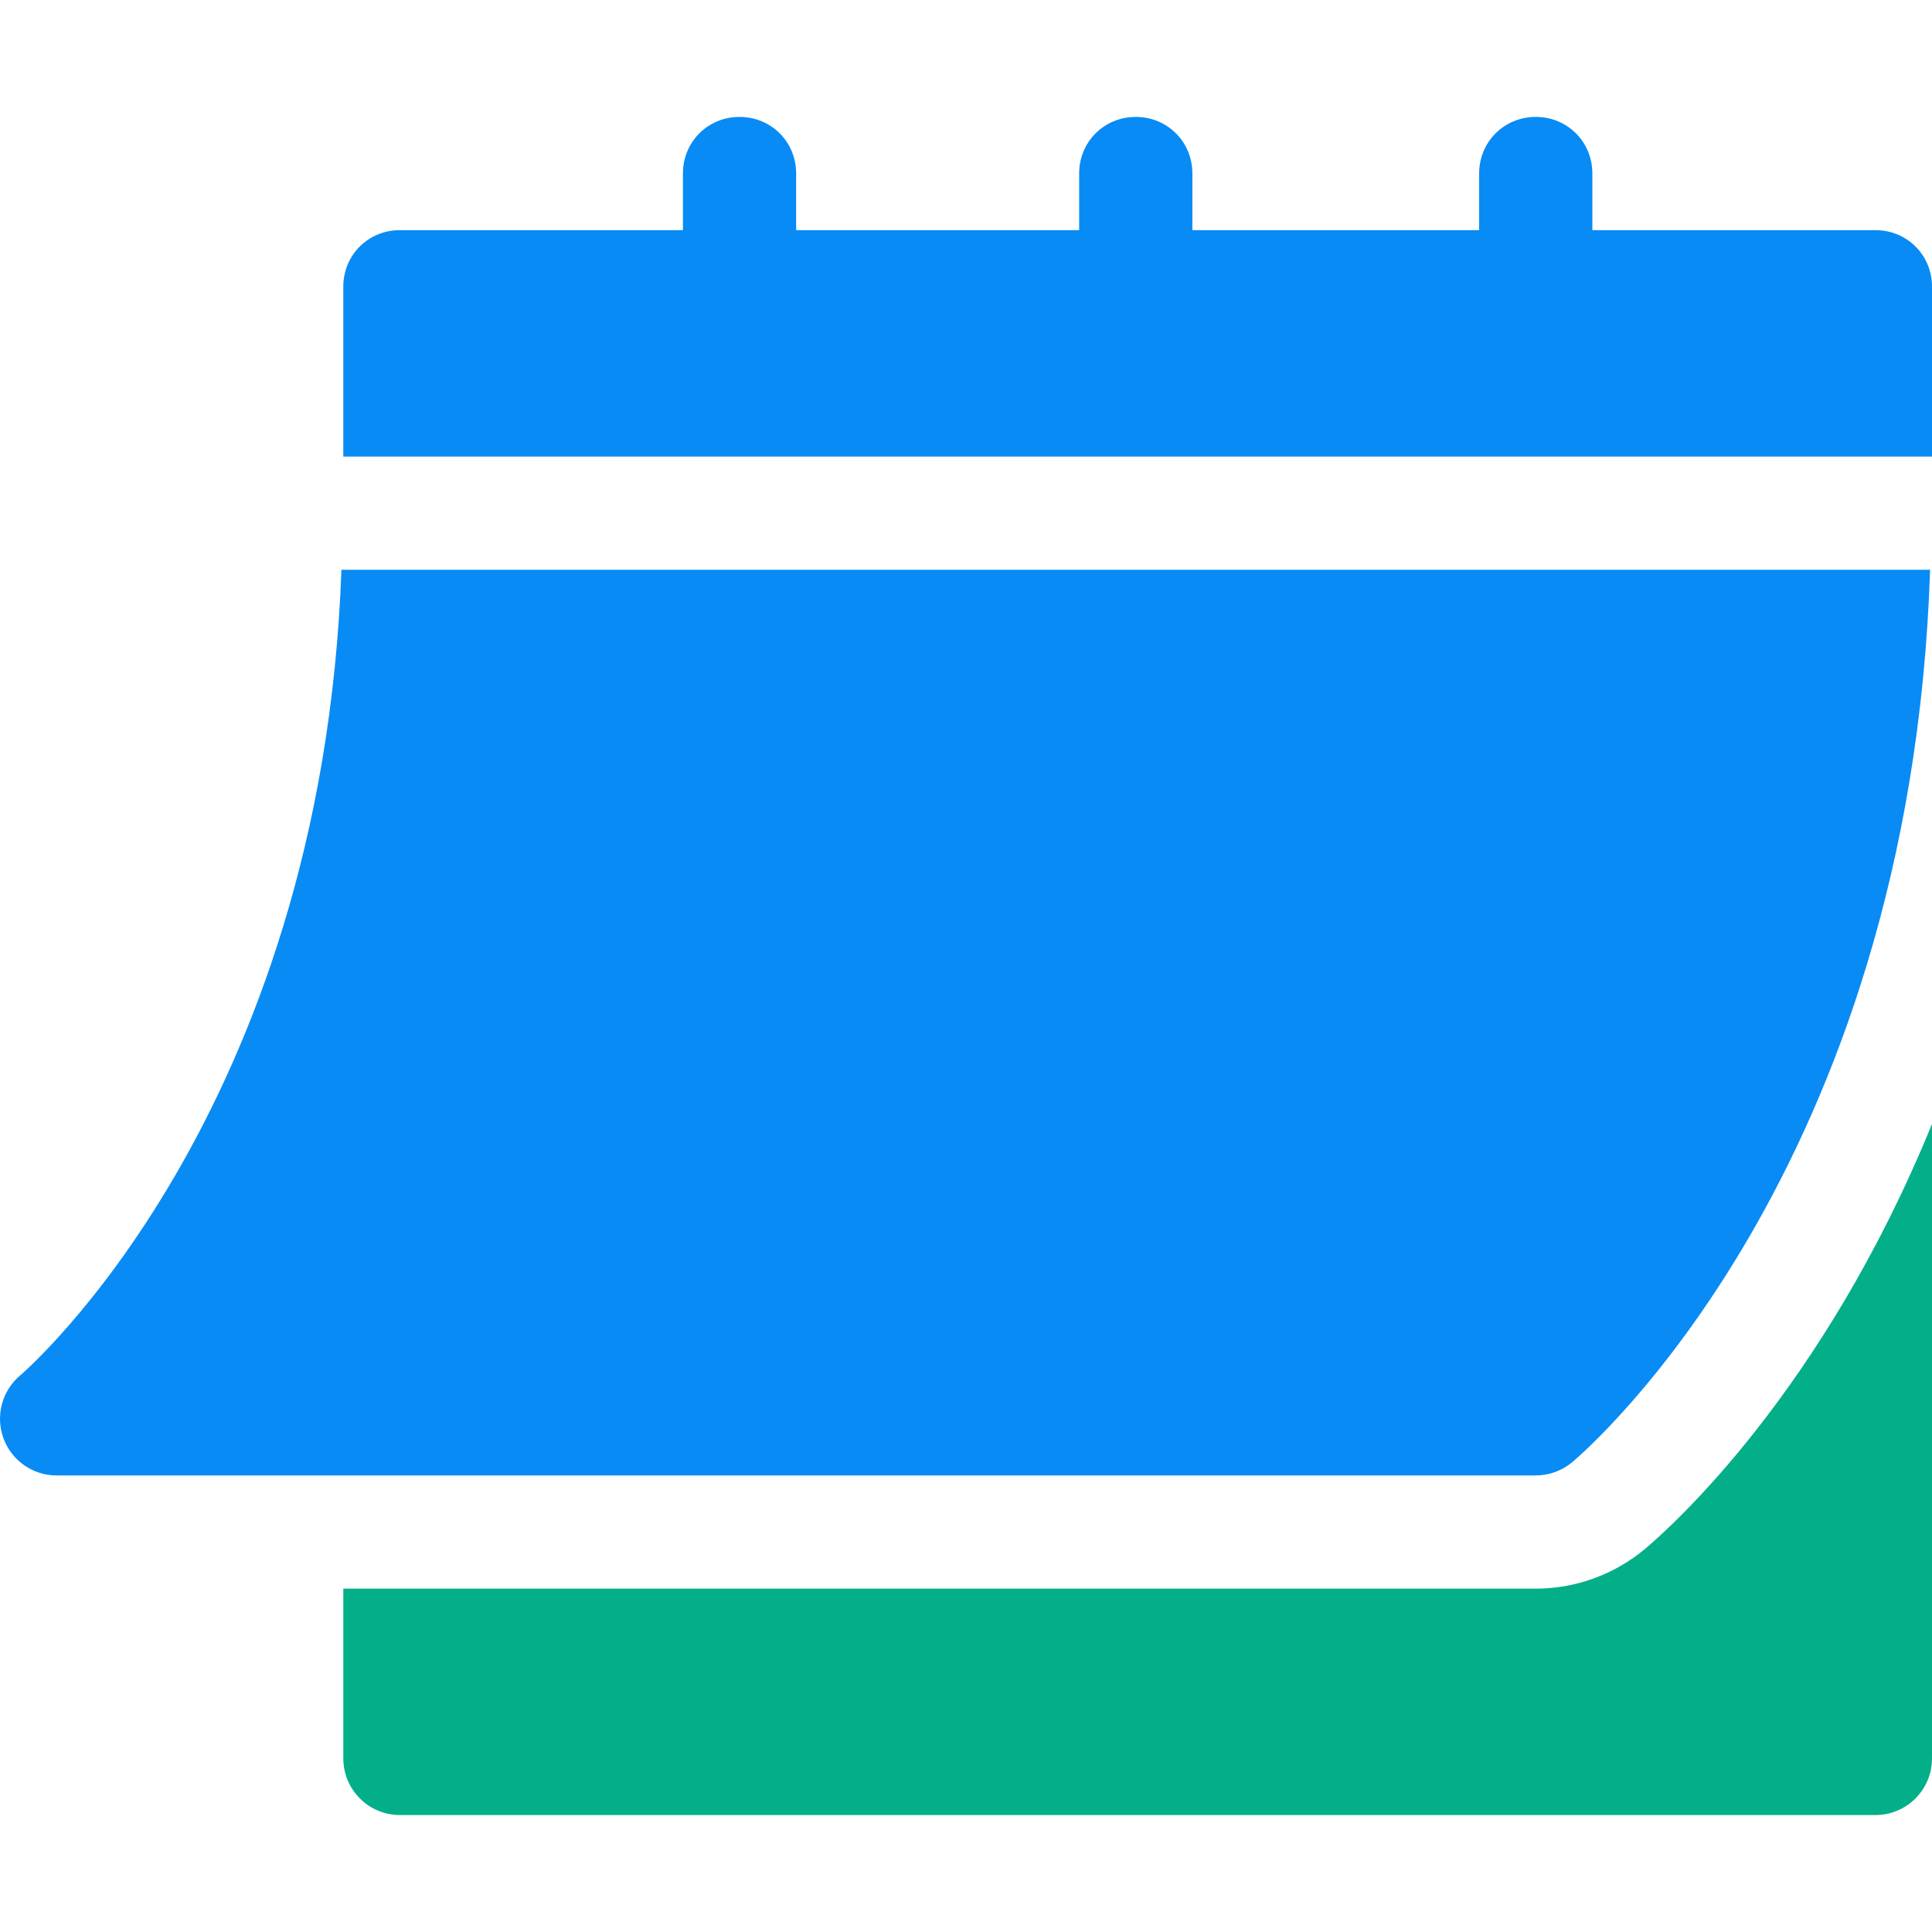 <svg width="58" height="58" viewBox="0 0 58 58" fill="none" xmlns="http://www.w3.org/2000/svg">
<g clip-path="url(#clip0_1075_16)">
<path d="M1.697 44.294H46.105C46.503 44.294 46.888 44.154 47.194 43.9C47.62 43.543 57.35 35.173 57.943 17.105H10.25C9.659 33.506 0.698 41.215 0.605 41.292C0.059 41.753 -0.142 42.507 0.104 43.177C0.347 43.846 0.983 44.294 1.697 44.294Z" fill="#088BF5"/>
<path d="M56.3 6.909H47.804V5.21C47.804 4.258 47.056 3.51 46.105 3.51C45.153 3.51 44.405 4.258 44.405 5.21V6.909H35.796V5.21C35.796 4.258 35.048 3.51 34.096 3.51C33.145 3.51 32.397 4.258 32.397 5.21V6.909H23.901V5.21C23.901 4.258 23.153 3.51 22.201 3.51C21.25 3.51 20.502 4.258 20.502 5.21V6.909H12.005C11.054 6.909 10.306 7.657 10.306 8.608V13.706H58V8.608C58 7.657 57.252 6.909 56.3 6.909Z" fill="#088BF5"/>
<path d="M49.376 46.506C48.453 47.274 47.295 47.692 46.105 47.692H10.307V52.79C10.307 53.729 11.067 54.489 12.006 54.489H56.301C57.24 54.489 58 53.729 58 52.79V33.742C54.724 41.779 50.152 45.856 49.376 46.506Z" fill="#03AF89"/>
</g>
<defs>
<clipPath id="clip0_1075_16">
<rect width="58" height="58" fill="white"/>
</clipPath>
</defs>
</svg>
